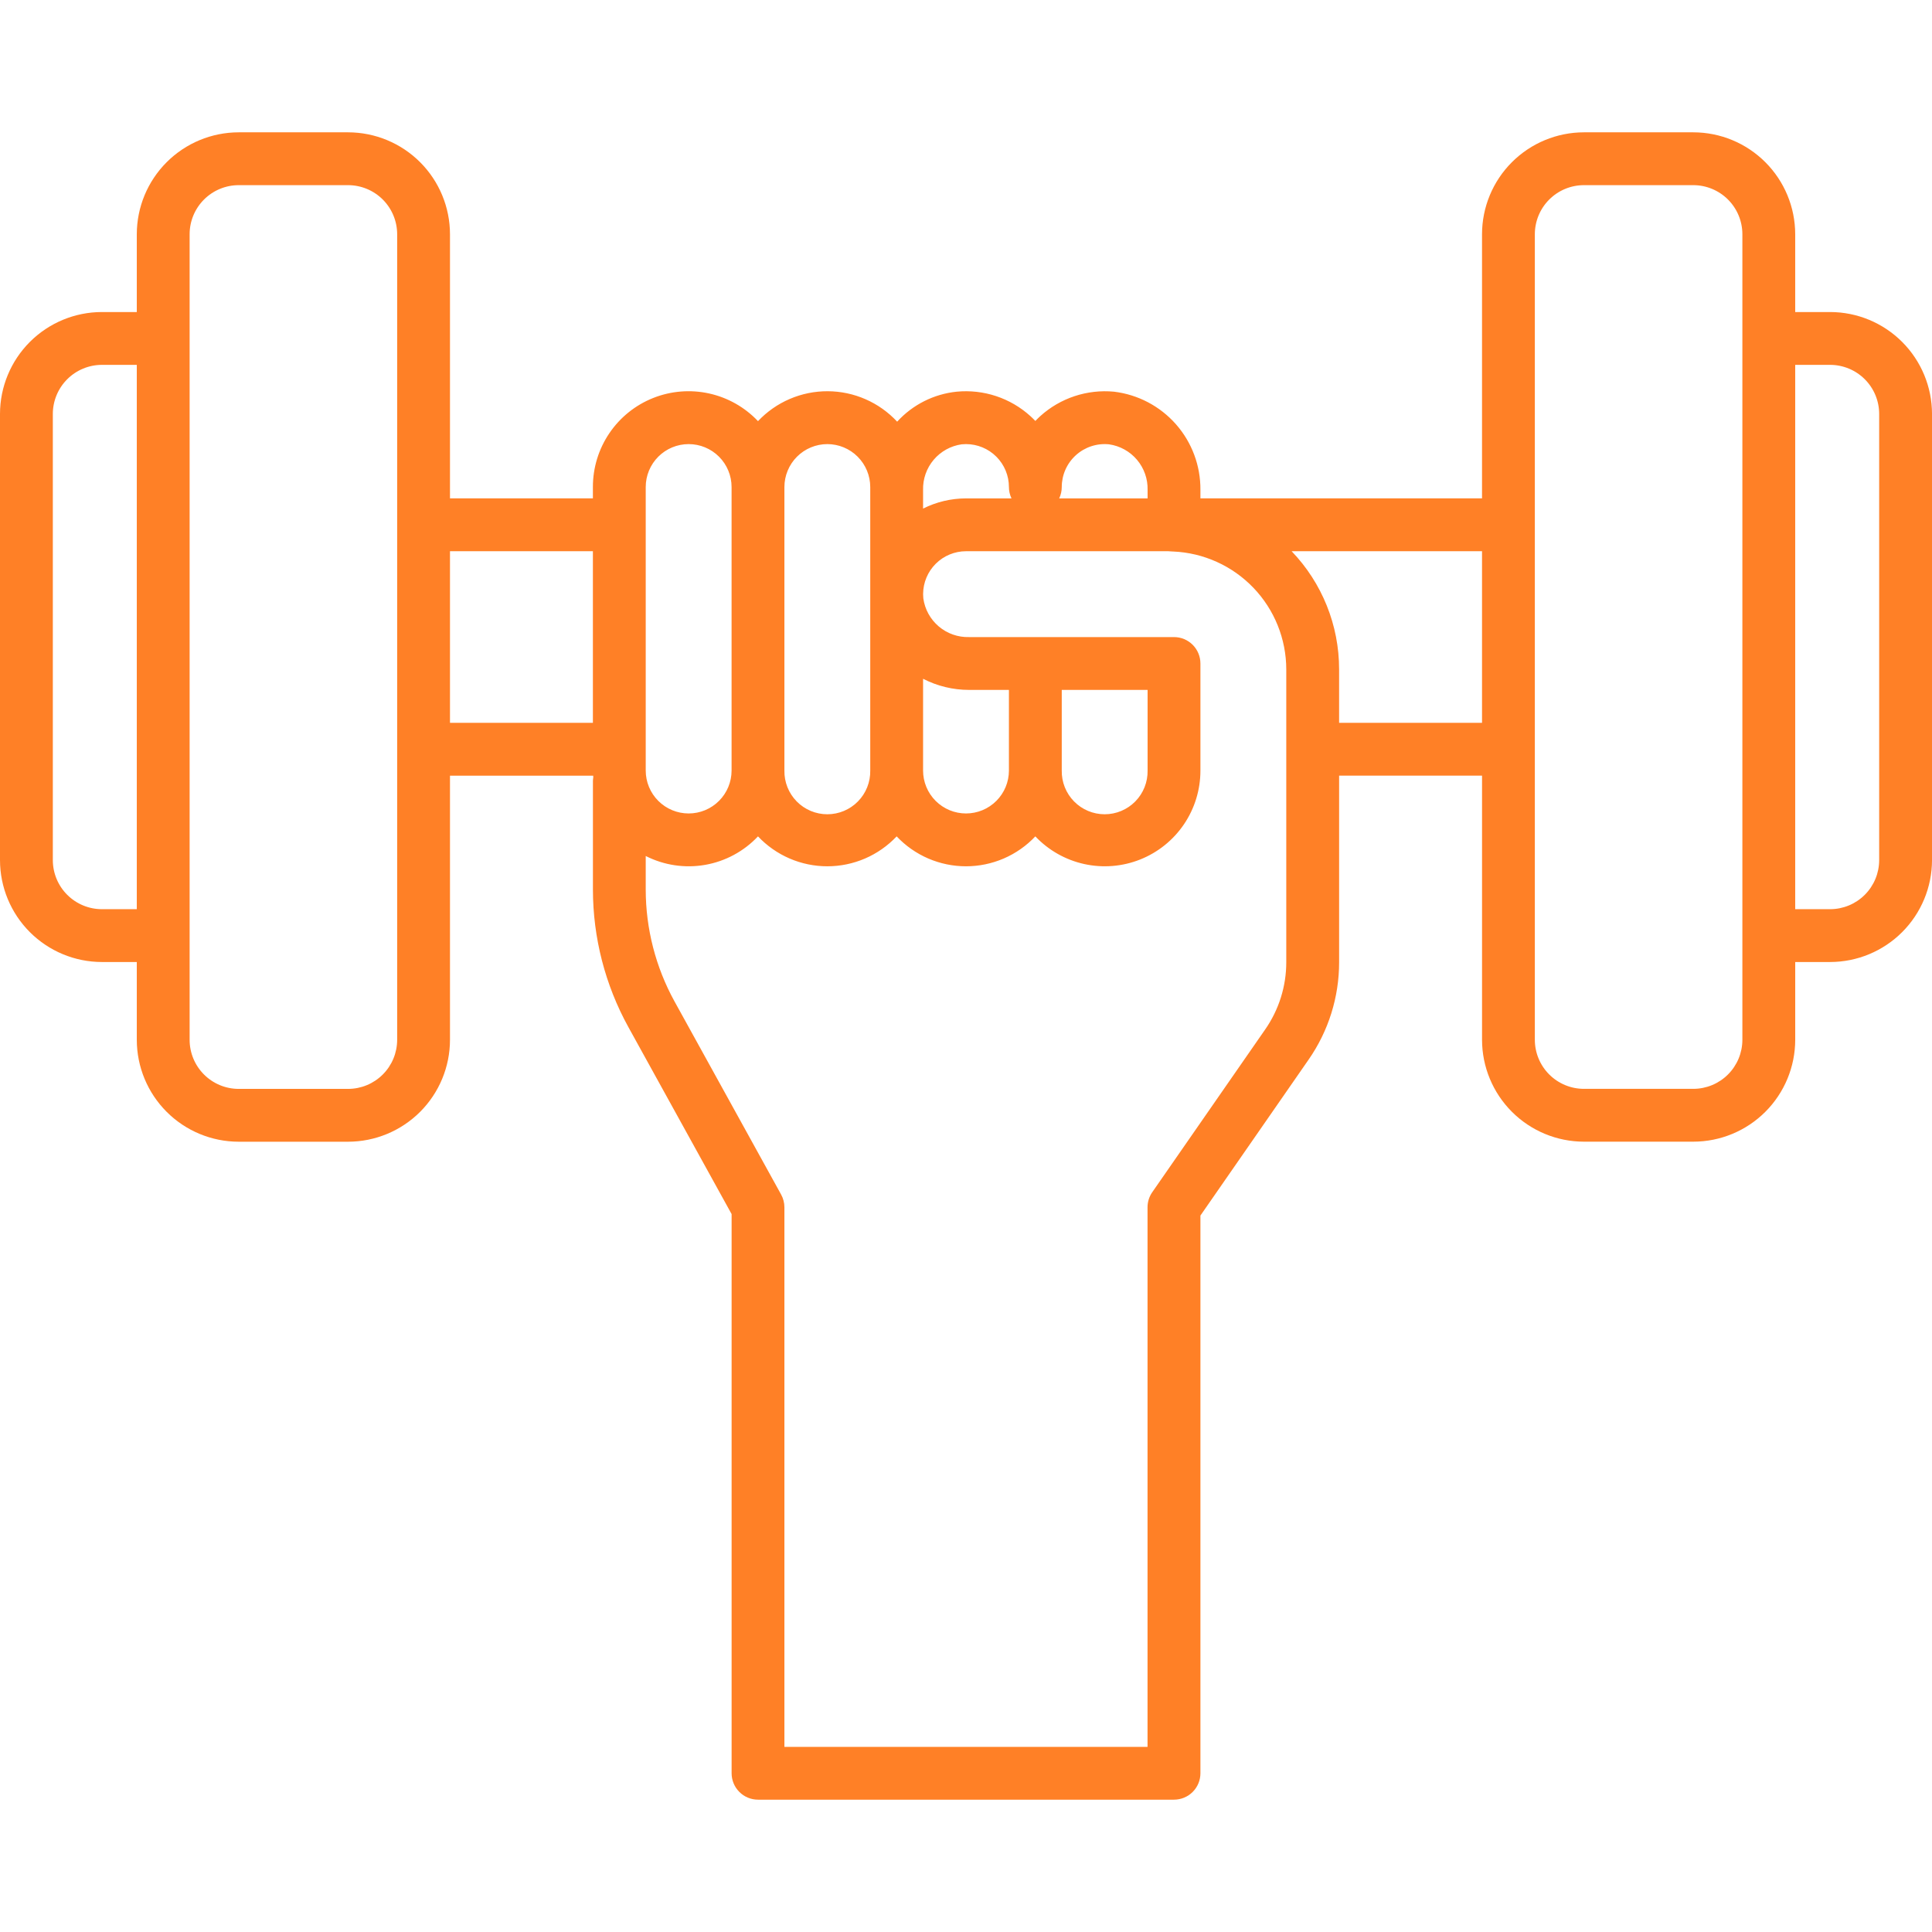 <?xml version="1.0" encoding="UTF-8"?> <svg xmlns="http://www.w3.org/2000/svg" width="512" height="512" viewBox="0 0 512 512" fill="none"> <g clip-path="url(#clip0)"> <path d="M485 82.692H475.748V62.068C475.741 54.909 472.894 48.046 467.832 42.984C462.77 37.922 455.907 35.075 448.748 35.068H419.748C412.59 35.077 405.728 37.924 400.667 42.986C395.606 48.047 392.759 54.91 392.752 62.068V132.068H318.124V129.844C318.18 123.445 315.875 117.25 311.649 112.445C307.423 107.64 301.574 104.562 295.22 103.8C291.693 103.466 288.134 103.87 284.771 104.984C281.408 106.099 278.314 107.901 275.684 110.276C275.233 110.689 274.797 111.116 274.376 111.556C273.957 111.116 273.521 110.689 273.068 110.276C270.442 107.895 267.347 106.09 263.982 104.974C260.617 103.859 257.056 103.459 253.528 103.8C247.473 104.421 241.858 107.251 237.756 111.748C235.403 109.215 232.555 107.191 229.388 105.804C226.222 104.416 222.804 103.693 219.346 103.68C215.889 103.667 212.466 104.363 209.288 105.727C206.111 107.091 203.248 109.093 200.876 111.608C197.389 107.92 192.875 105.365 187.918 104.272C182.962 103.18 177.792 103.601 173.077 105.481C168.363 107.361 164.322 110.613 161.478 114.817C158.633 119.02 157.116 123.981 157.124 129.056V132.068H119.252V62.068C119.244 54.91 116.396 48.047 111.335 42.986C106.273 37.924 99.41 35.077 92.252 35.068H63.252C56.093 35.075 49.23 37.922 44.168 42.984C39.106 48.046 36.259 54.909 36.252 62.068V82.692H27C19.842 82.701 12.979 85.548 7.917 90.609C2.856 95.671 0.008 102.534 0 109.692L0 227.944C0.008 235.102 2.856 241.965 7.917 247.027C12.979 252.088 19.842 254.936 27 254.944H36.252V275.568C36.259 282.727 39.106 289.59 44.168 294.652C49.23 299.714 56.093 302.561 63.252 302.568H92.252C99.41 302.56 106.273 299.712 111.335 294.651C116.396 289.589 119.244 282.726 119.252 275.568V205.568H157.2C157.2 205.72 157.2 205.876 157.224 206.028C157.173 206.33 157.142 206.634 157.132 206.94V235.74C157.141 248.485 160.371 261.022 166.524 272.184L193.884 321.744V469.932C193.884 471.789 194.621 473.569 195.934 474.882C197.247 476.194 199.027 476.932 200.884 476.932H311.124C312.981 476.932 314.761 476.194 316.074 474.882C317.387 473.569 318.124 471.789 318.124 469.932V322.136L346.8 280.8C352.072 273.223 354.892 264.211 354.88 254.98V205.556H392.756V275.556C392.763 282.714 395.61 289.577 400.671 294.638C405.732 299.7 412.594 302.548 419.752 302.556H448.752C455.911 302.549 462.774 299.702 467.836 294.64C472.898 289.578 475.745 282.715 475.752 275.556V254.944H485.004C492.162 254.936 499.025 252.088 504.087 247.027C509.148 241.965 511.996 235.102 512.004 227.944V109.692C511.996 102.533 509.148 95.67 504.085 90.608C499.023 85.546 492.159 82.699 485 82.692V82.692ZM281.376 129.068C281.376 127.478 281.709 125.906 282.354 124.453C282.999 123 283.941 121.698 285.12 120.631C286.299 119.565 287.688 118.757 289.198 118.26C290.709 117.764 292.306 117.589 293.888 117.748C296.783 118.157 299.427 119.617 301.315 121.85C303.203 124.083 304.203 126.933 304.124 129.856V132.08H280.696C281.145 131.14 281.378 130.11 281.376 129.068V129.068ZM254.86 117.748C255.24 117.712 255.624 117.692 256 117.692C259.017 117.693 261.91 118.892 264.043 121.025C266.176 123.158 267.375 126.051 267.376 129.068C267.374 130.11 267.607 131.14 268.056 132.08H256C252.05 132.084 248.155 133.009 244.624 134.78V129.856C244.545 126.933 245.545 124.083 247.433 121.85C249.321 119.617 251.965 118.157 254.86 117.748V117.748ZM267.376 204.2C267.376 207.217 266.177 210.111 264.044 212.244C261.911 214.377 259.017 215.576 256 215.576C252.983 215.576 250.089 214.377 247.956 212.244C245.823 210.111 244.624 207.217 244.624 204.2V179.884C248.386 181.82 252.557 182.831 256.788 182.832H267.376V204.2ZM219.252 117.692C222.267 117.696 225.158 118.896 227.29 121.029C229.422 123.161 230.621 126.053 230.624 129.068V204.2C230.652 205.712 230.379 207.214 229.82 208.618C229.261 210.023 228.428 211.303 227.369 212.382C226.31 213.461 225.047 214.318 223.653 214.903C222.259 215.488 220.762 215.789 219.25 215.789C217.738 215.789 216.241 215.488 214.847 214.903C213.453 214.318 212.19 213.461 211.131 212.382C210.072 211.303 209.239 210.023 208.68 208.618C208.121 207.214 207.848 205.712 207.876 204.2V129.068C207.879 126.052 209.079 123.16 211.211 121.027C213.344 118.895 216.236 117.695 219.252 117.692V117.692ZM171.124 129.068C171.124 126.051 172.323 123.157 174.456 121.024C176.589 118.891 179.483 117.692 182.5 117.692C185.517 117.692 188.411 118.891 190.544 121.024C192.677 123.157 193.876 126.051 193.876 129.068V204.2C193.876 207.217 192.677 210.111 190.544 212.244C188.411 214.377 185.517 215.576 182.5 215.576C179.483 215.576 176.589 214.377 174.456 212.244C172.323 210.111 171.124 207.217 171.124 204.2V129.068ZM27 240.944C23.553 240.94 20.249 239.569 17.812 237.132C15.375 234.695 14.004 231.391 14 227.944V109.692C14.004 106.245 15.375 102.941 17.812 100.504C20.249 98.067 23.553 96.696 27 96.692H36.252V240.944H27ZM105.252 275.568C105.248 279.015 103.877 282.319 101.44 284.756C99.003 287.193 95.698 288.564 92.252 288.568H63.252C59.805 288.565 56.5 287.194 54.063 284.757C51.626 282.32 50.255 279.015 50.252 275.568V62.068C50.255 58.621 51.626 55.316 54.063 52.879C56.5 50.442 59.805 49.071 63.252 49.068H92.252C95.698 49.072 99.003 50.443 101.44 52.88C103.877 55.317 105.248 58.621 105.252 62.068V275.568ZM119.252 146.08H157.124V191.556H119.252V146.08ZM340.876 254.992C340.88 261.372 338.925 267.599 335.276 272.832L305.356 315.952C304.542 317.127 304.106 318.523 304.108 319.952V462.94H207.876V319.944C207.876 318.76 207.576 317.596 207.004 316.56L178.772 265.42C173.762 256.33 171.131 246.12 171.124 235.74V226.848C175.979 229.312 181.502 230.136 186.865 229.199C192.229 228.262 197.144 225.612 200.876 221.648C203.237 224.151 206.085 226.146 209.244 227.509C212.404 228.873 215.809 229.576 219.25 229.576C222.691 229.576 226.096 228.873 229.256 227.509C232.415 226.146 235.263 224.151 237.624 221.648C239.985 224.152 242.833 226.146 245.993 227.51C249.153 228.873 252.558 229.576 256 229.576C259.442 229.576 262.847 228.873 266.007 227.51C269.167 226.146 272.015 224.152 274.376 221.648C277.863 225.334 282.377 227.889 287.333 228.98C292.289 230.072 297.458 229.651 302.171 227.771C306.885 225.891 310.925 222.639 313.77 218.437C316.614 214.234 318.131 209.274 318.124 204.2V175.832C318.124 173.975 317.387 172.195 316.074 170.882C314.761 169.569 312.981 168.832 311.124 168.832H256.8C253.877 168.911 251.027 167.911 248.794 166.023C246.561 164.135 245.101 161.491 244.692 158.596C244.656 158.24 244.64 157.884 244.636 157.532V157.38C244.657 154.378 245.863 151.507 247.992 149.39C250.12 147.274 252.998 146.084 256 146.08H309.576L310.832 146.156H310.912C318.967 146.503 326.577 149.944 332.159 155.761C337.74 161.579 340.863 169.326 340.876 177.388V254.988V254.992ZM281.376 182.832H304.124V204.2C304.152 205.712 303.879 207.214 303.32 208.618C302.761 210.023 301.928 211.303 300.869 212.382C299.81 213.461 298.547 214.318 297.153 214.903C295.759 215.488 294.262 215.789 292.75 215.789C291.238 215.789 289.741 215.488 288.347 214.903C286.953 214.318 285.69 213.461 284.631 212.382C283.572 211.303 282.739 210.023 282.18 208.618C281.621 207.214 281.348 205.712 281.376 204.2V182.832ZM354.876 191.556V177.38C354.884 165.713 350.376 154.496 342.296 146.08H392.752V191.556H354.876ZM461.748 275.556C461.744 279.003 460.373 282.307 457.936 284.744C455.499 287.181 452.195 288.552 448.748 288.556H419.748C416.301 288.552 412.997 287.181 410.56 284.744C408.123 282.307 406.752 279.003 406.748 275.556V62.068C406.752 58.621 408.123 55.317 410.56 52.88C412.997 50.443 416.301 49.072 419.748 49.068H448.748C452.195 49.072 455.499 50.443 457.936 52.88C460.373 55.317 461.744 58.621 461.748 62.068V275.568V275.556ZM498 227.944C497.996 231.391 496.625 234.695 494.188 237.132C491.751 239.569 488.447 240.94 485 240.944H475.748V96.692H485C488.447 96.696 491.751 98.067 494.188 100.504C496.625 102.941 497.996 106.245 498 109.692V227.944Z" fill="#FF8026"></path> </g> <defs> <clipPath id="clip0"> <rect width="512" height="512" fill="white"></rect> </clipPath> </defs> </svg> 